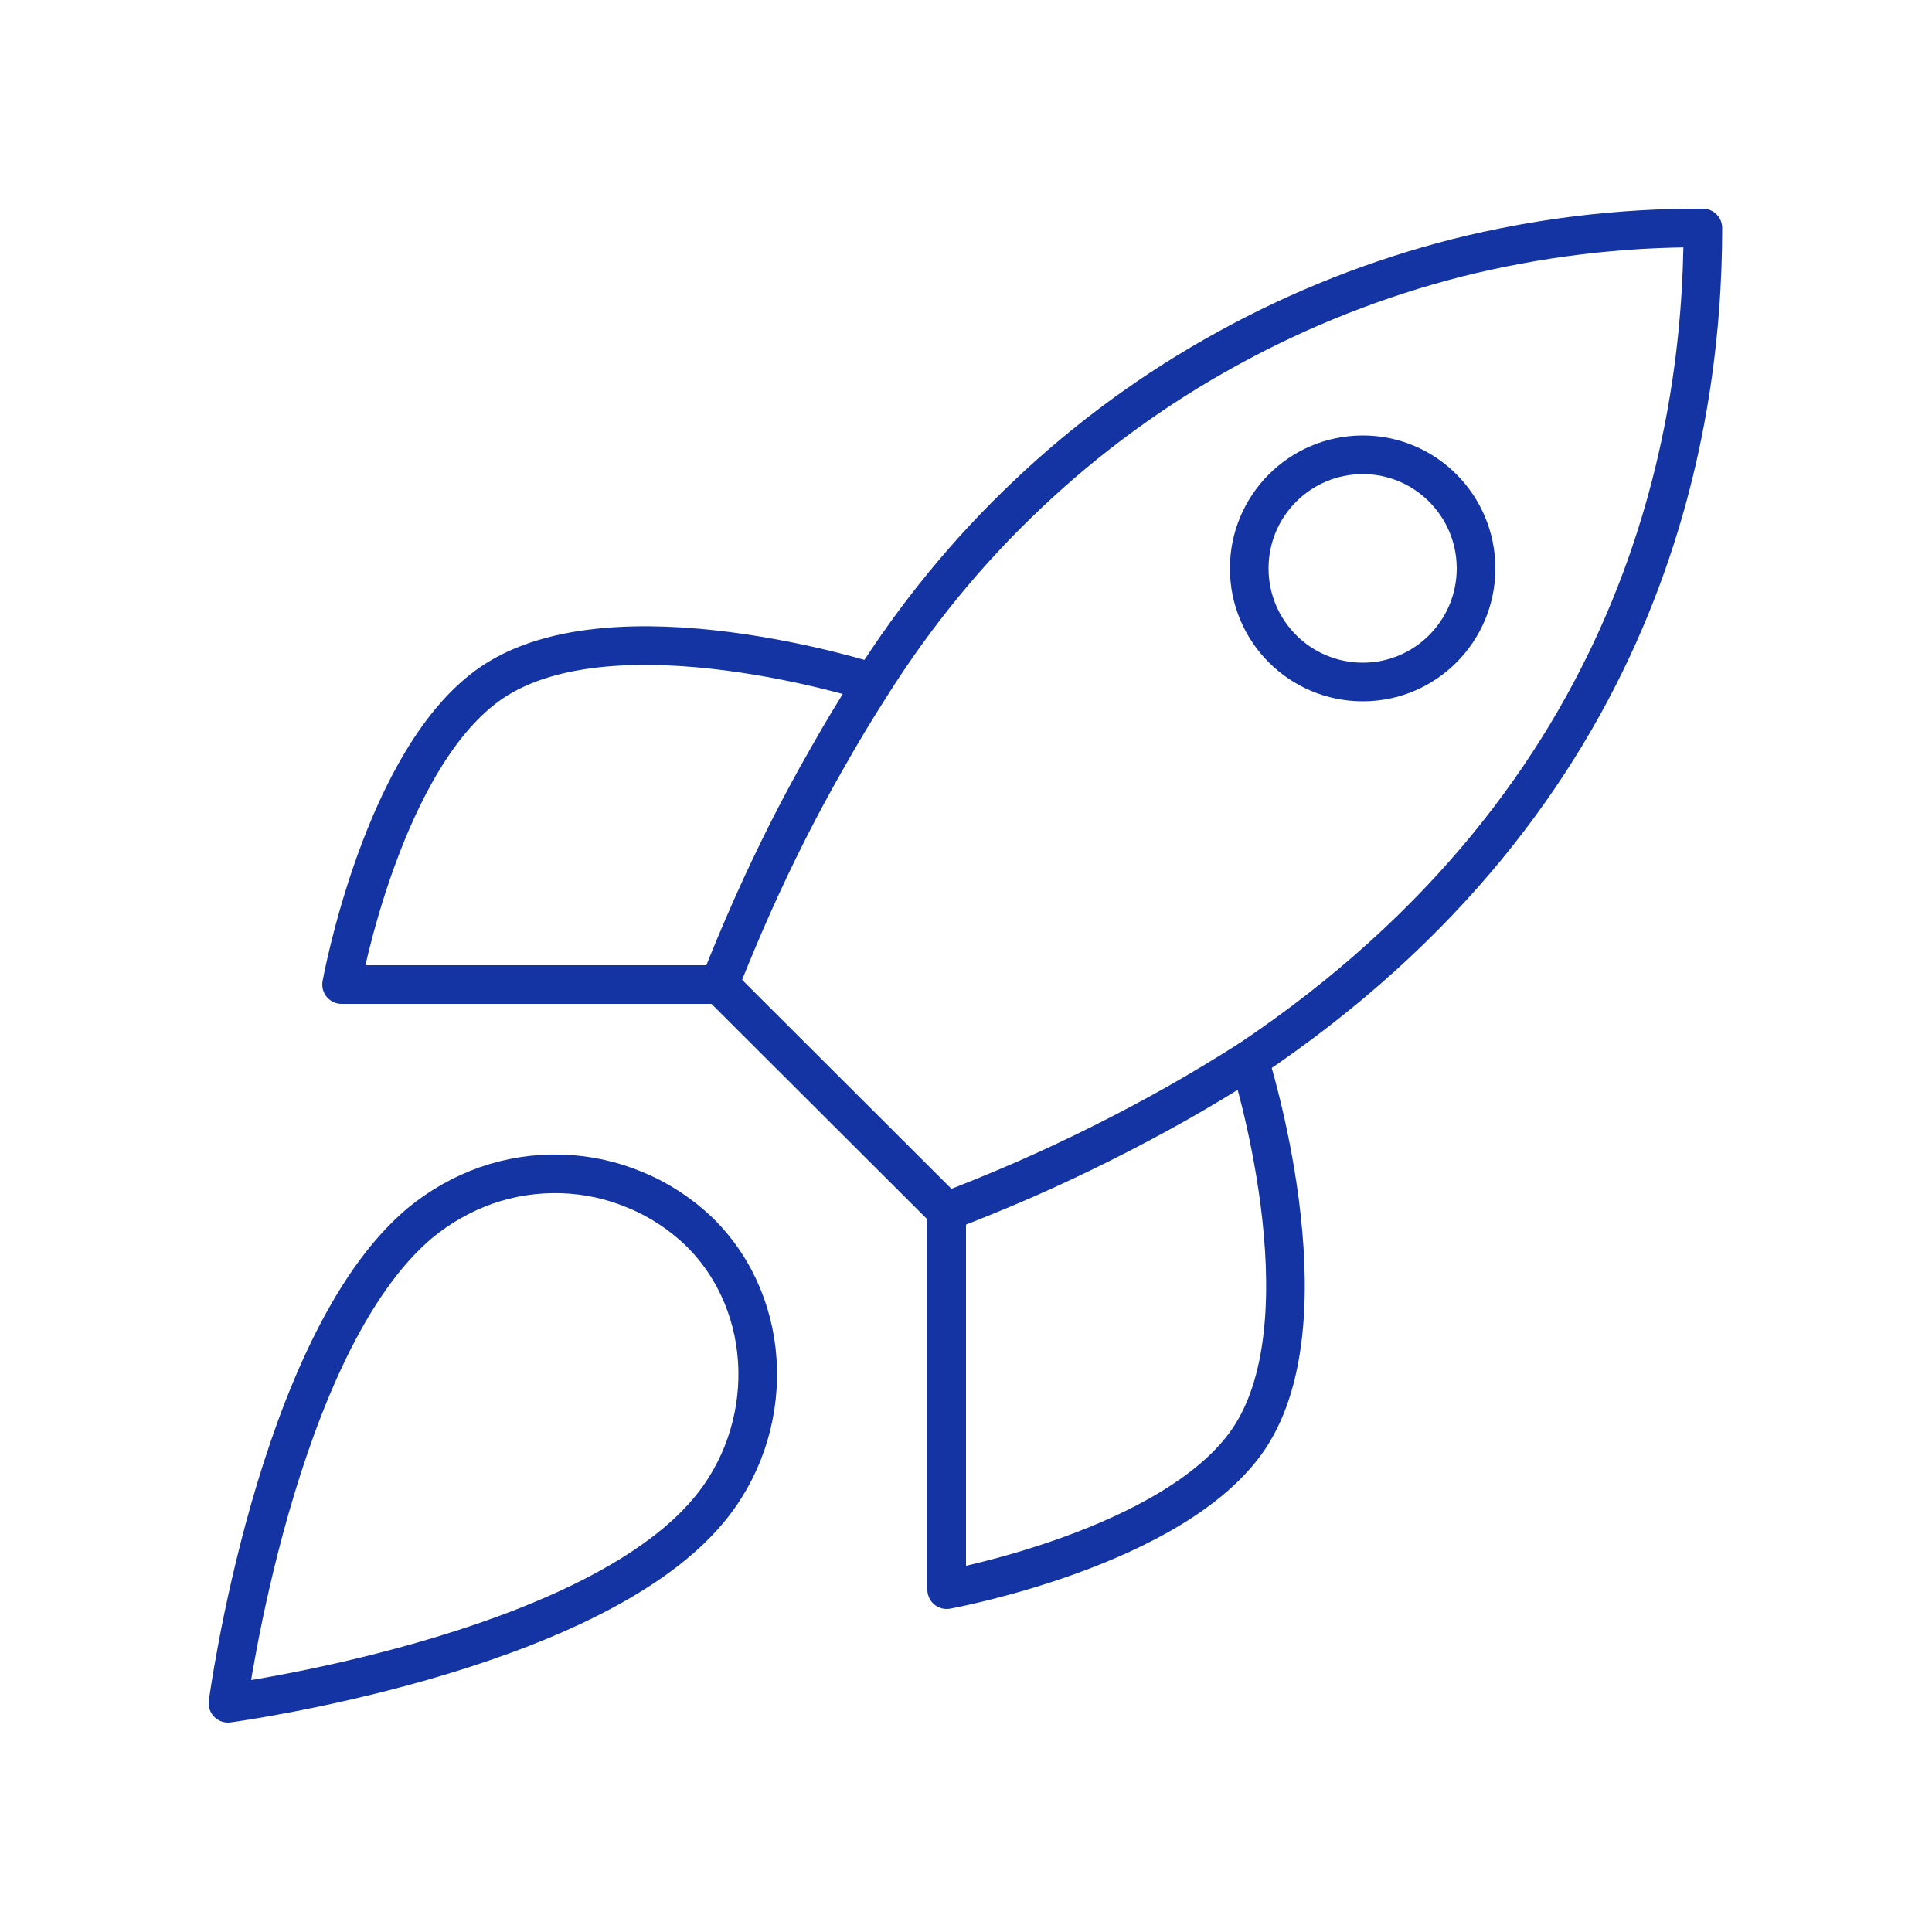 <svg xmlns="http://www.w3.org/2000/svg" width="500" height="500"><style>.s0{fill:none;stroke:#1434a4;stroke-linecap:round;stroke-linejoin:round;stroke-width:10}</style><g id="Layer 1"><path d="M108.7 316.5C71.4 347.8 59 440.8 59 440.8s92.9-12.5 124.2-49.7c17.7-20.9 17.4-53-2.2-72.3-4.8-4.6-10.4-8.3-16.5-10.8-6.1-2.6-12.6-4-19.2-4.2-6.6-.2-13.2.8-19.5 3-6.2 2.2-12 5.5-17.1 9.7zM245 313.5l-58.8-58.7q4-10.2 8.4-20.1 4.4-9.9 9.3-19.6 4.9-9.7 10.3-19.1 5.3-9.4 11.2-18.6c11.4-18.1 25-34.8 40.6-49.5 15.5-14.7 32.9-27.4 51.7-37.7 18.7-10.3 38.7-18.2 59.5-23.5 20.8-5.2 42.1-7.8 63.5-7.7 0 53.3-15.2 146.8-117.4 215.3q-9.3 5.9-18.8 11.3-9.6 5.4-19.4 10.3-9.8 4.9-19.8 9.3-10.1 4.4-20.3 8.3z" class="s0"></path><path d="M186.2 254.8H88.4s10.7-59.3 39.1-78.3c31.7-21.2 97.9 0 97.9 0M245 313.5v97.9s59.3-10.8 78.3-39.2c21.1-31.7 0-97.9 0-97.9" class="s0"></path><path id="Shape 1" fill-rule="evenodd" d="M352.7 176.5c-16.3 0-29.4-13.2-29.4-29.4s13.1-29.4 29.4-29.4c16.2 0 29.3 13.2 29.3 29.4s-13.1 29.4-29.3 29.4z" class="s0"></path></g></svg>
